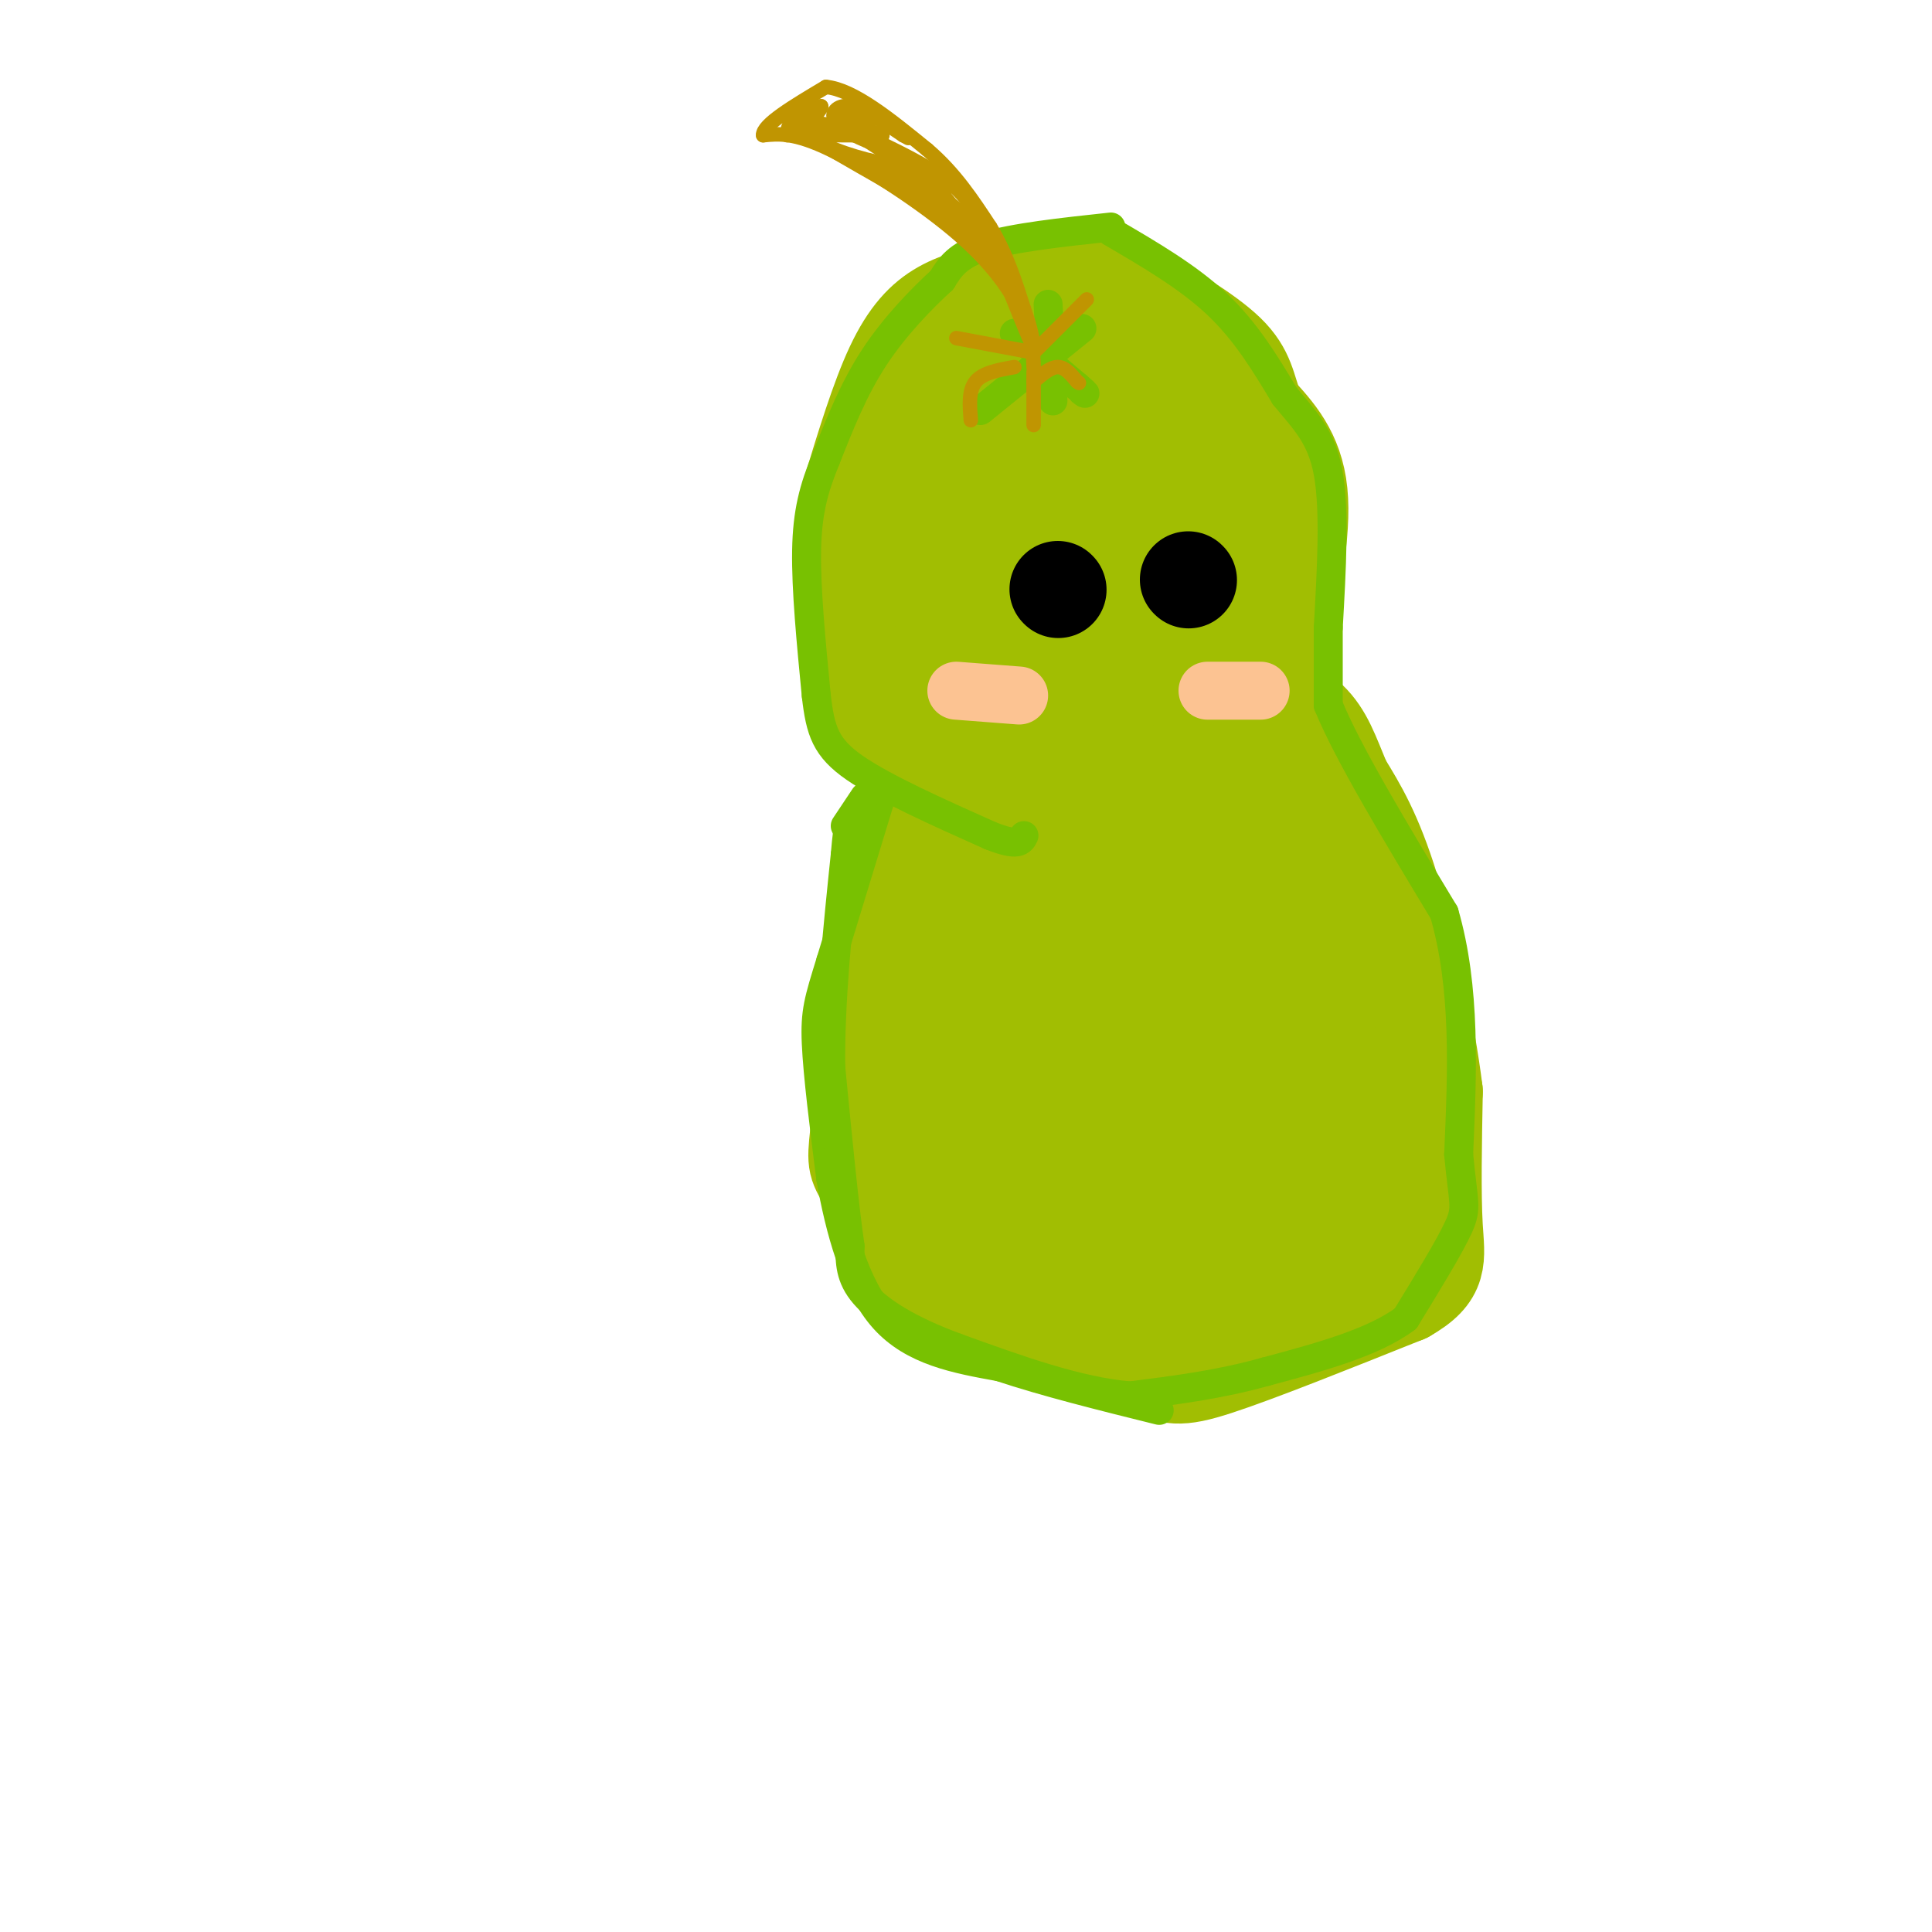 <svg viewBox='0 0 400 400' version='1.1' xmlns='http://www.w3.org/2000/svg' xmlns:xlink='http://www.w3.org/1999/xlink'><g fill='none' stroke='rgb(161,190,2)' stroke-width='20' stroke-linecap='round' stroke-linejoin='round'><path d='M192,154c-2.560,-5.994 -5.119,-11.988 -6,-19c-0.881,-7.012 -0.083,-15.042 1,-22c1.083,-6.958 2.452,-12.845 6,-18c3.548,-5.155 9.274,-9.577 15,-14'/><path d='M208,81c4.786,-3.183 9.252,-4.142 16,-3c6.748,1.142 15.778,4.384 21,7c5.222,2.616 6.635,4.604 8,9c1.365,4.396 2.683,11.198 4,18'/><path d='M257,112c-0.178,9.111 -2.622,22.889 -6,31c-3.378,8.111 -7.689,10.556 -12,13'/><path d='M239,156c-8.024,3.369 -22.083,5.292 -30,5c-7.917,-0.292 -9.690,-2.798 -11,-6c-1.310,-3.202 -2.155,-7.101 -3,-11'/><path d='M195,144c-0.762,-5.143 -1.167,-12.500 -1,-19c0.167,-6.500 0.905,-12.143 4,-17c3.095,-4.857 8.548,-8.929 14,-13'/><path d='M212,95c-0.229,0.510 -7.801,8.285 -11,17c-3.199,8.715 -2.026,18.371 1,24c3.026,5.629 7.905,7.232 12,8c4.095,0.768 7.407,0.701 12,-1c4.593,-1.701 10.467,-5.035 12,-10c1.533,-4.965 -1.276,-11.561 -4,-13c-2.724,-1.439 -5.362,2.281 -8,6'/><path d='M226,126c-1.493,2.099 -1.225,4.345 0,6c1.225,1.655 3.406,2.719 6,1c2.594,-1.719 5.602,-6.220 7,-10c1.398,-3.780 1.185,-6.841 -3,-12c-4.185,-5.159 -12.344,-12.418 -16,-12c-3.656,0.418 -2.810,8.514 -2,13c0.810,4.486 1.584,5.362 4,6c2.416,0.638 6.472,1.037 9,1c2.528,-0.037 3.527,-0.510 4,-4c0.473,-3.490 0.421,-9.997 -1,-14c-1.421,-4.003 -4.210,-5.501 -7,-7'/><path d='M227,94c-2.451,-0.998 -5.077,0.007 -9,10c-3.923,9.993 -9.142,28.973 -10,37c-0.858,8.027 2.644,5.102 6,3c3.356,-2.102 6.564,-3.379 9,-6c2.436,-2.621 4.098,-6.584 5,-11c0.902,-4.416 1.043,-9.286 0,-13c-1.043,-3.714 -3.269,-6.274 -6,-5c-2.731,1.274 -5.966,6.381 -5,11c0.966,4.619 6.133,8.748 10,10c3.867,1.252 6.433,-0.374 9,-2'/><path d='M236,128c4.244,-9.022 10.356,-30.578 8,-28c-2.356,2.578 -13.178,29.289 -24,56'/><path d='M220,156c-4.667,9.833 -4.333,6.417 -4,3'/><path d='M198,165c-2.756,3.711 -5.511,7.422 -8,13c-2.489,5.578 -4.711,13.022 -5,21c-0.289,7.978 1.356,16.489 3,25'/><path d='M188,224c1.608,7.281 4.127,12.984 5,16c0.873,3.016 0.100,3.344 6,6c5.900,2.656 18.473,7.638 26,10c7.527,2.362 10.008,2.103 16,0c5.992,-2.103 15.496,-6.052 25,-10'/><path d='M266,246c6.440,-6.119 10.042,-16.417 12,-25c1.958,-8.583 2.274,-15.452 0,-25c-2.274,-9.548 -7.137,-21.774 -12,-34'/><path d='M266,162c-3.000,-7.167 -4.500,-8.083 -6,-9'/><path d='M193,229c-1.917,8.833 -3.833,17.667 -3,23c0.833,5.333 4.417,7.167 8,9'/><path d='M198,261c9.786,3.798 30.250,8.792 42,11c11.750,2.208 14.786,1.631 19,0c4.214,-1.631 9.607,-4.315 15,-7'/><path d='M274,265c4.911,-4.022 9.689,-10.578 11,-21c1.311,-10.422 -0.844,-24.711 -3,-39'/><path d='M282,205c-3.619,-14.202 -11.167,-30.208 -16,-40c-4.833,-9.792 -6.952,-13.369 -10,-16c-3.048,-2.631 -7.024,-4.315 -11,-6'/><path d='M245,143c0.416,3.375 6.957,14.812 11,25c4.043,10.188 5.589,19.128 1,13c-4.589,-6.128 -15.311,-27.322 -17,-26c-1.689,1.322 5.656,25.161 13,49'/><path d='M253,204c-1.724,-5.086 -12.534,-42.301 -16,-44c-3.466,-1.699 0.413,32.120 -2,30c-2.413,-2.120 -11.118,-40.177 -16,-45c-4.882,-4.823 -5.941,23.589 -7,52'/><path d='M212,197c-1.676,13.608 -2.367,21.627 -3,11c-0.633,-10.627 -1.209,-39.900 -1,-37c0.209,2.900 1.203,37.971 0,45c-1.203,7.029 -4.601,-13.986 -8,-35'/><path d='M200,181c1.355,5.605 8.744,37.117 12,47c3.256,9.883 2.379,-1.865 1,-9c-1.379,-7.135 -3.262,-9.658 -5,-6c-1.738,3.658 -3.332,13.496 -3,19c0.332,5.504 2.589,6.674 5,8c2.411,1.326 4.974,2.807 7,1c2.026,-1.807 3.513,-6.904 5,-12'/><path d='M222,229c0.697,-3.752 -0.062,-7.133 -2,-10c-1.938,-2.867 -5.056,-5.219 -6,-3c-0.944,2.219 0.284,9.009 2,14c1.716,4.991 3.919,8.182 8,4c4.081,-4.182 10.039,-15.739 12,-22c1.961,-6.261 -0.074,-7.227 -2,-10c-1.926,-2.773 -3.742,-7.355 -6,-4c-2.258,3.355 -4.959,14.645 -4,24c0.959,9.355 5.577,16.776 9,20c3.423,3.224 5.652,2.253 7,2c1.348,-0.253 1.814,0.214 3,-3c1.186,-3.214 3.093,-10.107 5,-17'/><path d='M248,224c1.276,-7.556 1.967,-17.945 -2,-27c-3.967,-9.055 -12.591,-16.777 -17,-19c-4.409,-2.223 -4.602,1.051 -5,3c-0.398,1.949 -1.001,2.571 -2,9c-0.999,6.429 -2.394,18.666 0,27c2.394,8.334 8.578,12.767 12,15c3.422,2.233 4.082,2.267 6,-1c1.918,-3.267 5.093,-9.834 7,-14c1.907,-4.166 2.544,-5.933 3,-12c0.456,-6.067 0.729,-16.436 -2,-23c-2.729,-6.564 -8.460,-9.322 -13,-8c-4.540,1.322 -7.891,6.724 -10,11c-2.109,4.276 -2.978,7.424 -3,15c-0.022,7.576 0.802,19.578 4,29c3.198,9.422 8.771,16.263 14,19c5.229,2.737 10.115,1.368 15,0'/><path d='M255,248c2.945,-0.023 2.809,-0.080 4,-4c1.191,-3.920 3.710,-11.702 3,-19c-0.710,-7.298 -4.649,-14.110 -6,-12c-1.351,2.110 -0.115,13.143 3,12c3.115,-1.143 8.108,-14.462 9,-24c0.892,-9.538 -2.317,-15.297 -3,-14c-0.683,1.297 1.158,9.648 3,18'/><path d='M268,205c-1.667,11.667 -7.333,31.833 -13,52'/><path d='M255,257c0.964,7.869 9.875,1.542 14,-2c4.125,-3.542 3.464,-4.298 0,-4c-3.464,0.298 -9.732,1.649 -16,3'/><path d='M198,152c0.000,0.000 -16.000,38.000 -16,38'/><path d='M182,190c-3.333,13.333 -3.667,27.667 -4,42'/><path d='M178,232c-0.889,8.400 -1.111,8.400 1,12c2.111,3.600 6.556,10.800 11,18'/><path d='M190,262c5.222,5.333 12.778,9.667 21,13c8.222,3.333 17.111,5.667 26,8'/><path d='M237,283c5.644,1.911 6.756,2.689 15,0c8.244,-2.689 23.622,-8.844 39,-15'/><path d='M291,268c7.400,-4.200 6.400,-7.200 6,-14c-0.400,-6.800 -0.200,-17.400 0,-28'/><path d='M297,226c-1.556,-12.711 -5.444,-30.489 -9,-42c-3.556,-11.511 -6.778,-16.756 -10,-22'/><path d='M278,162c-2.489,-5.956 -3.711,-9.844 -7,-13c-3.289,-3.156 -8.644,-5.578 -14,-8'/><path d='M257,141c-3.000,-1.500 -3.500,-1.250 -4,-1'/><path d='M265,134c2.417,-11.917 4.833,-23.833 4,-32c-0.833,-8.167 -4.917,-12.583 -9,-17'/><path d='M260,85c-1.801,-4.694 -1.802,-7.928 -6,-12c-4.198,-4.072 -12.592,-8.981 -18,-12c-5.408,-3.019 -7.831,-4.148 -12,-4c-4.169,0.148 -10.085,1.574 -16,3'/><path d='M208,60c-4.929,0.964 -9.250,1.875 -13,4c-3.750,2.125 -6.929,5.464 -10,12c-3.071,6.536 -6.036,16.268 -9,26'/><path d='M176,102c-1.933,10.089 -2.267,22.311 0,32c2.267,9.689 7.133,16.844 12,24'/><path d='M188,158c3.689,7.911 6.911,15.689 8,7c1.089,-8.689 0.044,-33.844 -1,-59'/><path d='M195,106c-0.330,-12.219 -0.656,-13.265 0,-18c0.656,-4.735 2.292,-13.159 9,-18c6.708,-4.841 18.488,-6.097 26,-5c7.512,1.097 10.756,4.549 14,8'/><path d='M244,73c2.667,1.833 2.333,2.417 2,3'/></g>
<g fill='none' stroke='rgb(120,193,1)' stroke-width='6' stroke-linecap='round' stroke-linejoin='round'><path d='M210,69c0.000,0.000 13.000,11.000 13,11'/><path d='M223,80c2.333,2.000 1.667,1.500 1,1'/><path d='M224,68c0.000,0.000 -21.000,17.000 -21,17'/><path d='M217,63c0.000,0.000 1.000,20.000 1,20'/><path d='M230,47c-10.083,1.083 -20.167,2.167 -26,4c-5.833,1.833 -7.417,4.417 -9,7'/><path d='M195,58c-4.067,3.711 -9.733,9.489 -14,16c-4.267,6.511 -7.133,13.756 -10,21'/><path d='M171,95c-2.533,6.156 -3.867,11.044 -4,19c-0.133,7.956 0.933,18.978 2,30'/><path d='M169,144c0.844,7.378 1.956,10.822 8,15c6.044,4.178 17.022,9.089 28,14'/><path d='M205,173c5.833,2.333 6.417,1.167 7,0'/><path d='M183,163c0.000,0.000 -11.000,36.000 -11,36'/><path d='M172,199c-2.511,8.133 -3.289,10.467 -3,17c0.289,6.533 1.644,17.267 3,28'/><path d='M172,244c1.844,10.356 4.956,22.244 11,29c6.044,6.756 15.022,8.378 24,10'/><path d='M207,283c9.500,3.167 21.250,6.083 33,9'/><path d='M230,48c8.000,4.667 16.000,9.333 22,15c6.000,5.667 10.000,12.333 14,19'/><path d='M266,82c4.178,5.089 7.622,8.311 9,16c1.378,7.689 0.689,19.844 0,32'/><path d='M275,130c0.000,8.000 0.000,12.000 0,16'/><path d='M275,146c4.000,9.833 14.000,26.417 24,43'/><path d='M299,189c4.500,15.500 3.750,32.750 3,50'/><path d='M302,239c0.956,10.267 1.844,10.933 0,15c-1.844,4.067 -6.422,11.533 -11,19'/><path d='M291,273c-6.667,5.000 -17.833,8.000 -29,11'/><path d='M262,284c-9.500,2.667 -18.750,3.833 -28,5'/><path d='M234,289c-10.667,-0.833 -23.333,-5.417 -36,-10'/><path d='M198,279c-9.689,-3.556 -15.911,-7.444 -19,-11c-3.089,-3.556 -3.044,-6.778 -3,-10'/><path d='M176,258c-1.167,-7.833 -2.583,-22.417 -4,-37'/><path d='M172,221c-0.167,-13.500 1.417,-28.750 3,-44'/><path d='M175,177c0.667,-7.833 0.833,-5.417 1,-3'/><path d='M175,171c0.000,0.000 4.000,-6.000 4,-6'/></g>
<g fill='none' stroke='rgb(192,149,1)' stroke-width='3' stroke-linecap='round' stroke-linejoin='round'><path d='M214,76c-0.095,-2.821 -0.190,-5.643 -2,-10c-1.810,-4.357 -5.333,-10.250 -13,-17c-7.667,-6.750 -19.476,-14.357 -27,-18c-7.524,-3.643 -10.762,-3.321 -14,-3'/><path d='M158,28c-0.167,-2.167 6.417,-6.083 13,-10'/><path d='M171,18c5.667,0.500 13.333,6.750 21,13'/><path d='M192,31c5.667,4.833 9.333,10.417 13,16'/><path d='M205,47c3.333,5.500 5.167,11.250 7,17'/><path d='M212,64c1.500,4.167 1.750,6.083 2,8'/><path d='M214,72c-0.833,-1.500 -3.917,-9.250 -7,-17'/><path d='M207,55c-1.578,-4.111 -2.022,-5.889 -5,-8c-2.978,-2.111 -8.489,-4.556 -14,-7'/><path d='M188,40c-5.833,-3.167 -13.417,-7.583 -21,-12'/><path d='M167,28c-4.143,-1.714 -4.000,-0.000 -4,0c0.000,0.000 -0.143,-1.714 1,-3c1.143,-1.286 3.571,-2.143 6,-3'/><path d='M170,22c0.333,0.333 -1.833,2.667 -4,5'/><path d='M166,27c1.167,1.000 6.083,1.000 11,1'/><path d='M177,28c0.257,0.043 -4.601,-0.349 -4,-1c0.601,-0.651 6.662,-1.560 7,-2c0.338,-0.440 -5.046,-0.411 -6,0c-0.954,0.411 2.523,1.206 6,2'/><path d='M180,27c-0.512,0.250 -4.792,-0.125 -3,1c1.792,1.125 9.655,3.750 11,5c1.345,1.250 -3.827,1.125 -9,1'/><path d='M179,34c2.579,1.230 13.526,3.804 16,5c2.474,1.196 -3.526,1.014 -7,-1c-3.474,-2.014 -4.421,-5.861 -3,-6c1.421,-0.139 5.211,3.431 9,7'/><path d='M194,39c3.167,3.333 6.583,8.167 10,13'/><path d='M204,52c-0.222,-0.156 -5.778,-7.044 -7,-9c-1.222,-1.956 1.889,1.022 5,4'/><path d='M202,47c0.644,-0.711 -0.244,-4.489 -4,-8c-3.756,-3.511 -10.378,-6.756 -17,-10'/><path d='M181,29c-4.511,-2.578 -7.289,-4.022 -6,-3c1.289,1.022 6.644,4.511 12,8'/><path d='M187,34c-0.889,0.844 -9.111,-1.044 -14,-3c-4.889,-1.956 -6.444,-3.978 -8,-6'/><path d='M165,25c2.933,-0.133 14.267,2.533 17,3c2.733,0.467 -3.133,-1.267 -9,-3'/><path d='M173,25c-1.222,-1.400 0.222,-3.400 3,-3c2.778,0.400 6.889,3.200 11,6'/><path d='M187,28c1.833,1.000 0.917,0.500 0,0'/><path d='M210,76c-3.250,0.583 -6.500,1.167 -8,3c-1.500,1.833 -1.250,4.917 -1,8'/><path d='M214,77c0.000,0.000 0.000,11.000 0,11'/><path d='M214,79c1.750,-1.500 3.500,-3.000 5,-3c1.500,0.000 2.750,1.500 4,3'/><path d='M223,79c0.667,0.500 0.333,0.250 0,0'/><path d='M214,73c0.000,0.000 11.000,-11.000 11,-11'/><path d='M214,73c0.000,0.000 -16.000,-3.000 -16,-3'/></g>
<g fill='none' stroke='rgb(0,0,0)' stroke-width='20' stroke-linecap='round' stroke-linejoin='round'><path d='M219,122c0.000,0.000 0.100,0.100 0.1,0.1'/><path d='M246,120c0.000,0.000 0.100,0.100 0.1,0.1'/></g>
<g fill='none' stroke='rgb(252,195,146)' stroke-width='12' stroke-linecap='round' stroke-linejoin='round'><path d='M198,143c0.000,0.000 13.000,1.000 13,1'/><path d='M250,143c0.000,0.000 11.000,0.000 11,0'/></g>
</svg>